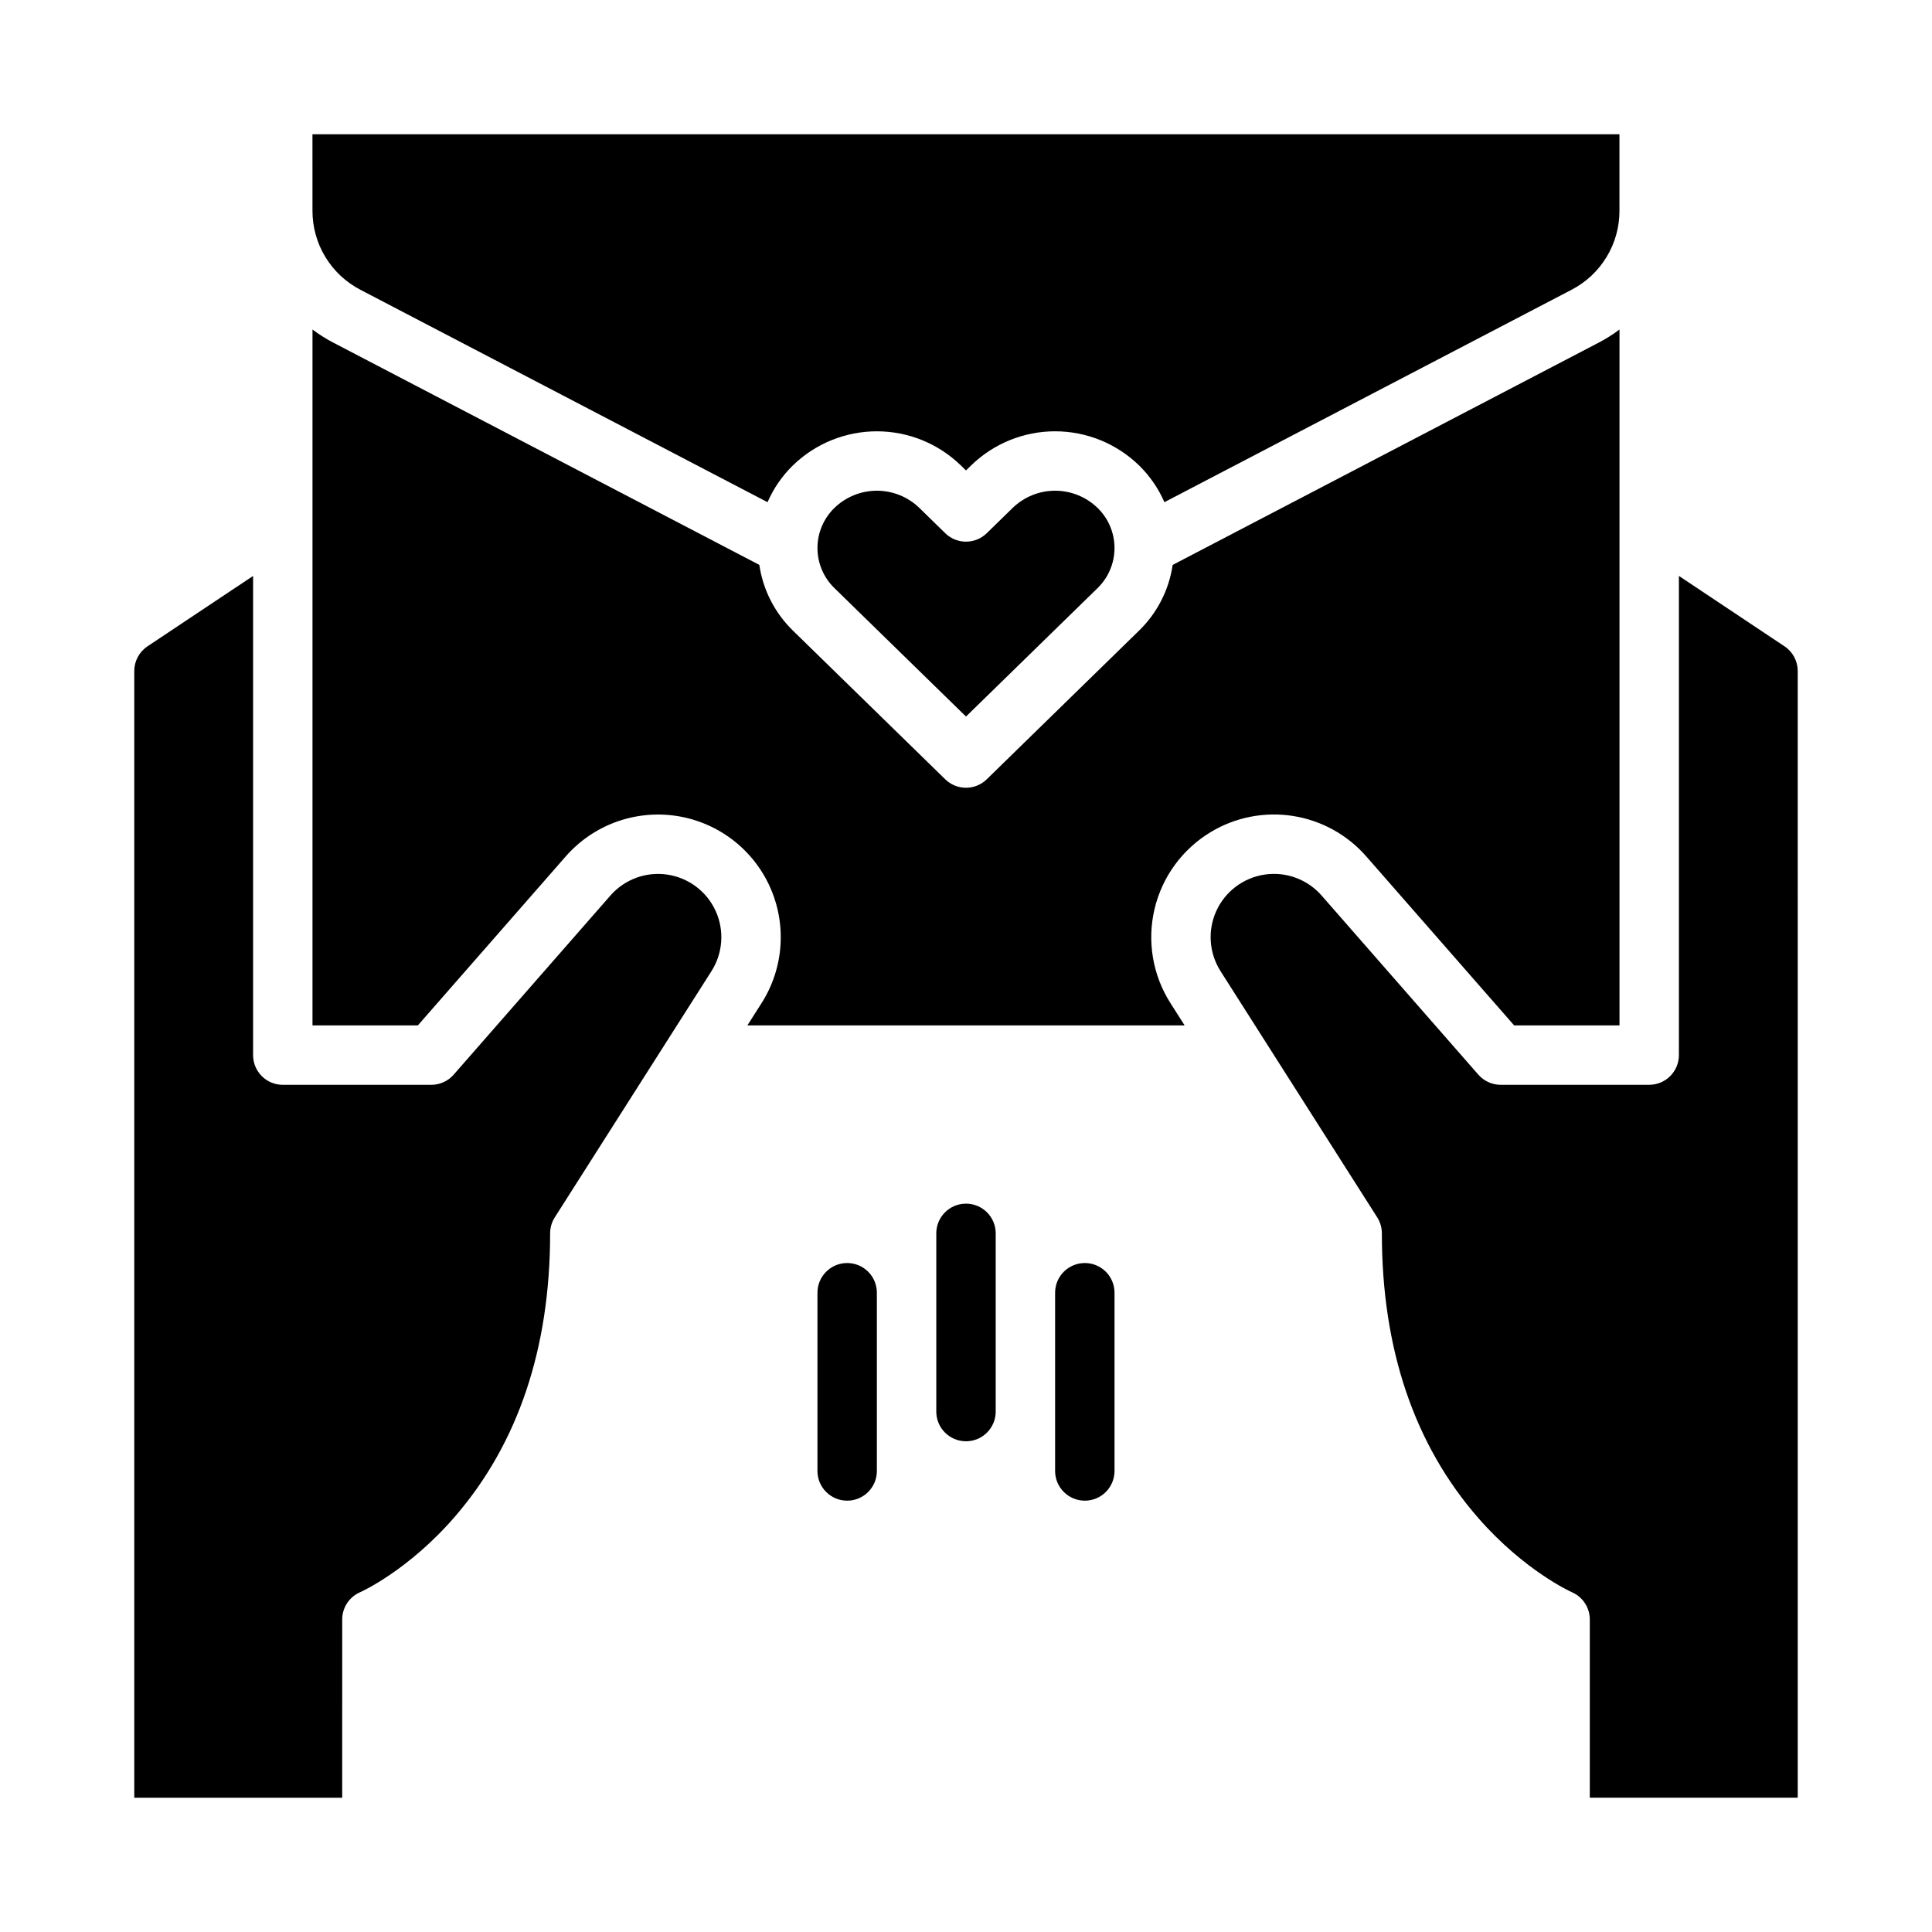 <?xml version="1.0" encoding="UTF-8"?>
<!-- Uploaded to: ICON Repo, www.svgrepo.com, Generator: ICON Repo Mixer Tools -->
<svg fill="#000000" width="800px" height="800px" version="1.1" viewBox="144 144 512 512" xmlns="http://www.w3.org/2000/svg">
 <g>
  <path d="m434.82 299.9c2.898-2.793 4.539-6.648 4.539-10.672 0-4.027-1.641-7.879-4.539-10.672-3.012-2.894-7.027-4.512-11.203-4.512-4.18 0-8.191 1.617-11.203 4.512l-6.914 6.75h-0.004c-3.059 2.984-7.938 2.984-10.996 0l-6.914-6.75c-3.012-2.894-7.027-4.512-11.203-4.512-4.18 0-8.191 1.617-11.203 4.512-2.902 2.793-4.543 6.644-4.543 10.672 0 4.027 1.641 7.883 4.543 10.672l34.82 33.992z"/>
  <path d="m234.69 573.18c0-3.148 1.875-5.996 4.769-7.234 0.098-0.043 12.793-5.711 25.246-20.195 16.648-19.352 25.086-44.555 25.086-74.906 0-1.5 0.426-2.969 1.23-4.231l41.52-65.242c3.055-4.801 3.469-10.82 1.098-15.992-2.371-5.172-7.199-8.789-12.832-9.609-5.629-0.82-11.293 1.27-15.039 5.551l-41.539 47.473v0.004c-1.496 1.707-3.656 2.688-5.926 2.688h-39.359c-4.348 0-7.871-3.527-7.871-7.875v-126.98l-27.984 18.652c-2.191 1.461-3.508 3.918-3.504 6.551v298.58h55.105z"/>
  <path d="m226.81 199.85c-0.008 4.32 1.172 8.559 3.41 12.25 2.242 3.695 5.453 6.699 9.285 8.691l107.9 56.297c1.598-3.676 3.898-7 6.769-9.797 5.953-5.766 13.914-8.988 22.203-8.988 8.289 0 16.25 3.223 22.203 8.988l1.414 1.383 1.414-1.383c5.953-5.766 13.914-8.992 22.199-8.992 8.289 0 16.25 3.227 22.203 8.992 2.871 2.793 5.168 6.121 6.769 9.793l107.9-56.293c3.836-1.992 7.047-4.996 9.285-8.691 2.238-3.691 3.418-7.93 3.41-12.25v-20.27h-346.37z"/>
  <path d="m464.88 364.49c6.535-3.93 14.242-5.434 21.773-4.25 7.535 1.184 14.41 4.977 19.426 10.719l39.188 44.785h27.918v-184.42c-1.711 1.285-3.519 2.434-5.414 3.426l-113 58.957c-0.98 6.644-4.125 12.781-8.953 17.457l-40.32 39.359c-3.059 2.988-7.941 2.988-11 0l-40.32-39.359h0.004c-4.828-4.676-7.973-10.812-8.953-17.461l-113-58.953c-1.895-0.992-3.703-2.141-5.414-3.426v184.42h27.918l39.191-44.785c7.266-8.297 18.238-12.348 29.152-10.758 10.914 1.59 20.277 8.602 24.871 18.625 4.598 10.023 3.801 21.695-2.117 31l-3.769 5.918h115.88l-3.766-5.914c-4.707-7.402-6.227-16.391-4.211-24.93 2.016-8.539 7.394-15.898 14.918-20.41z"/>
  <path d="m616.91 315.28-27.984-18.652v126.98c0 2.09-0.828 4.09-2.305 5.566-1.477 1.477-3.477 2.309-5.566 2.309h-39.359c-2.269 0-4.43-0.98-5.926-2.691l-41.539-47.473c-3.746-4.285-9.41-6.375-15.039-5.555-5.633 0.82-10.465 4.438-12.836 9.609-2.371 5.176-1.953 11.195 1.102 15.996l41.52 65.246c0.805 1.262 1.23 2.731 1.23 4.227 0 30.684 8.613 56.09 25.605 75.504 12.254 14.004 24.605 19.543 24.727 19.598 2.894 1.238 4.773 4.086 4.773 7.234v47.23h55.105l-0.004-298.58c0.004-2.633-1.312-5.094-3.504-6.551z"/>
  <path d="m376.38 533.82v-47.234c0-4.348-3.523-7.871-7.871-7.871-4.348 0-7.875 3.523-7.875 7.871v47.234c0 4.348 3.527 7.871 7.875 7.871 4.348 0 7.871-3.523 7.871-7.871z"/>
  <path d="m400 462.98c-4.348 0-7.875 3.523-7.875 7.871v47.23c0 4.348 3.527 7.871 7.875 7.871s7.871-3.523 7.871-7.871v-47.23c0-2.09-0.828-4.09-2.305-5.566-1.477-1.477-3.481-2.305-5.566-2.305z"/>
  <path d="m439.36 533.82v-47.234c0-4.348-3.523-7.871-7.871-7.871-4.348 0-7.875 3.523-7.875 7.871v47.234c0 4.348 3.527 7.871 7.875 7.871 4.348 0 7.871-3.523 7.871-7.871z"/>
 </g>
</svg>